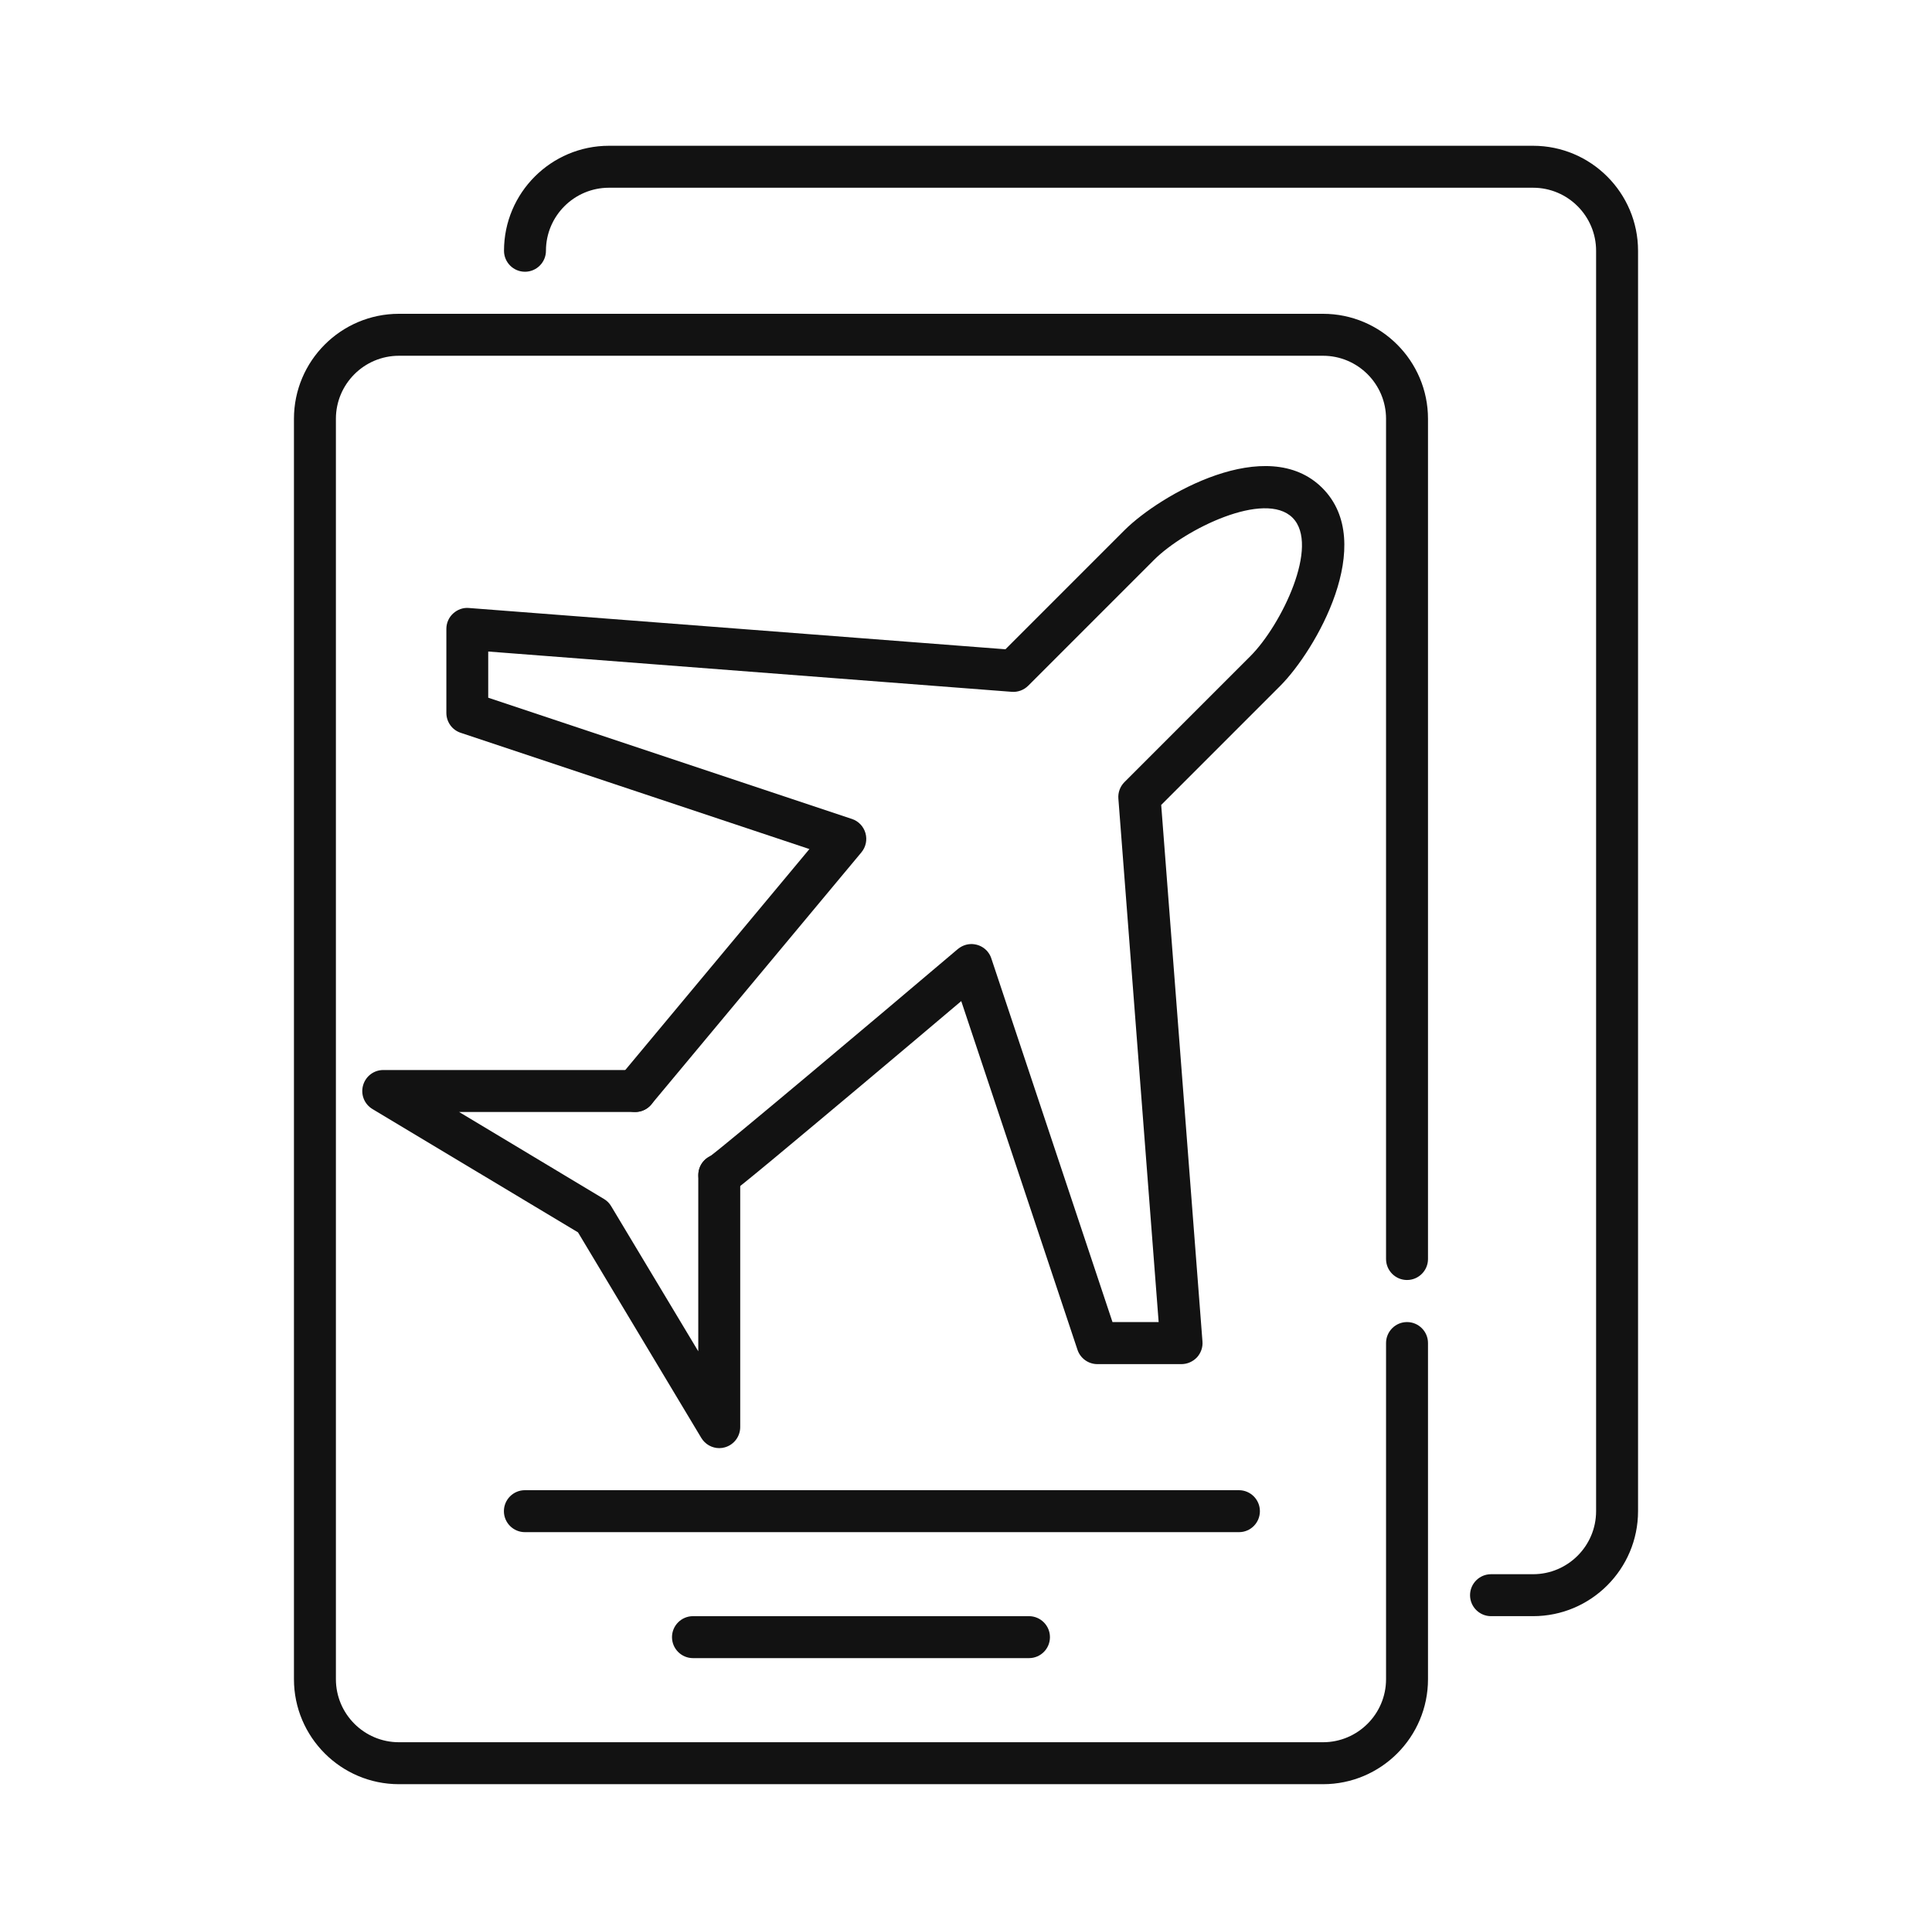 <svg xmlns="http://www.w3.org/2000/svg" xmlns:xlink="http://www.w3.org/1999/xlink" id="Layer_1" x="0px" y="0px" viewBox="0 0 197.11 196.87" style="enable-background:new 0 0 197.11 196.87;" xml:space="preserve"><style type="text/css">	.st0{fill:#121212;}</style><g>	<g>		<g>			<g>				<g>					<path class="st0" d="M134.98,182H40.7c-5.91,0-10.71-4.81-10.71-10.71V42.72c0-5.91,4.81-10.71,10.71-10.71h94.28      c5.91,0,10.71,4.81,10.71,10.71v85.71c0,1.18-0.96,2.14-2.14,2.14s-2.14-0.96-2.14-2.14V42.72c0-3.54-2.88-6.43-6.43-6.43H40.7      c-3.54,0-6.43,2.88-6.43,6.43v128.57c0,3.54,2.88,6.43,6.43,6.43h94.28c3.54,0,6.43-2.88,6.43-6.43V137      c0-1.18,0.96-2.14,2.14-2.14s2.14,0.96,2.14,2.14v34.29C145.69,177.2,140.89,182,134.98,182z"></path>				</g>				<g>					<path class="st0" d="M156.41,164.86h-4.29c-1.18,0-2.14-0.96-2.14-2.14s0.96-2.14,2.14-2.14h4.29c3.54,0,6.43-2.88,6.43-6.43      V25.58c0-3.54-2.88-6.43-6.43-6.43H62.13c-3.54,0-6.43,2.88-6.43,6.43c0,1.18-0.96,2.14-2.14,2.14s-2.14-0.96-2.14-2.14      c0-5.91,4.81-10.71,10.71-10.71h94.28c5.91,0,10.71,4.81,10.71,10.71v128.57C167.12,160.05,162.32,164.86,156.41,164.86z"></path>				</g>				<g>					<path class="st0" d="M126.41,156.29H53.55c-1.18,0-2.14-0.96-2.14-2.14s0.96-2.14,2.14-2.14h72.85c1.18,0,2.14,0.96,2.14,2.14      S127.59,156.29,126.41,156.29z"></path>				</g>				<g>					<path class="st0" d="M104.98,169.14H70.7c-1.18,0-2.14-0.96-2.14-2.14s0.96-2.14,2.14-2.14h34.28c1.18,0,2.14,0.96,2.14,2.14      S106.17,169.14,104.98,169.14z"></path>				</g>			</g>			<g>				<g>					<path class="st0" d="M120.53,139.15h-8.57c-0.92,0-1.74-0.59-2.03-1.46l-11.86-35.57c-2.44,2.06-6.4,5.41-10.37,8.74      c-3.21,2.69-6.42,5.38-8.84,7.39c-1.22,1.01-2.24,1.85-2.96,2.43c-1.28,1.03-2.49,2-3.88,0.85c-0.8-0.67-1-1.83-0.48-2.73      c0.22-0.38,0.53-0.66,0.89-0.84c1.94-1.45,16.37-13.59,25.29-21.15c0.03-0.02,0.05-0.04,0.08-0.06      c0.38-0.29,0.82-0.44,1.27-0.45c0,0,0,0,0,0c0.1,0,0.21,0,0.32,0.02c0.47,0.06,0.92,0.28,1.27,0.64      c0.03,0.03,0.06,0.06,0.08,0.09c0,0,0,0,0,0l0,0c0.19,0.23,0.33,0.48,0.41,0.75l12.35,37.06h4.71l-4.11-53.4      c-0.05-0.62,0.18-1.24,0.62-1.68l12.86-12.86c3.14-3.15,7.11-11.29,4.29-14.11c-2.83-2.82-10.96,1.15-14.12,4.29l-12.85,12.85      c-0.44,0.44-1.06,0.67-1.68,0.62l-53.41-4.11v4.71l37.11,12.37c0.67,0.22,1.19,0.77,1.38,1.45s0.04,1.41-0.42,1.96      l-21.43,25.71c-0.76,0.91-2.11,1.03-3.02,0.27c-0.91-0.76-1.03-2.11-0.27-3.02l19.42-23.3L47,74.75      c-0.88-0.29-1.46-1.11-1.46-2.03v-8.57c0-0.6,0.25-1.17,0.69-1.57s1.02-0.62,1.62-0.56l54.73,4.21l12.16-12.16      c3.61-3.59,14.54-9.92,20.17-4.29c5.64,5.64-0.69,16.56-4.28,20.17l-12.16,12.16l4.21,54.73c0.05,0.59-0.16,1.18-0.56,1.62      C121.7,138.9,121.13,139.15,120.53,139.15z"></path>				</g>				<g>					<path class="st0" d="M73.39,147.72c-0.74,0-1.44-0.38-1.84-1.04l-12.58-20.97L38,113.13c-0.83-0.5-1.22-1.48-0.96-2.41      c0.26-0.93,1.1-1.57,2.06-1.57h25.71c1.18,0,2.14,0.96,2.14,2.14s-0.96,2.14-2.14,2.14H46.84l14.79,8.88      c0.3,0.18,0.55,0.43,0.73,0.74l8.88,14.79v-17.98c0-1.18,0.96-2.14,2.14-2.14s2.14,0.96,2.14,2.14v25.71      c0,0.96-0.64,1.81-1.57,2.07C73.77,147.69,73.58,147.72,73.39,147.72z"></path>				</g>			</g>		</g>	</g></g></svg>